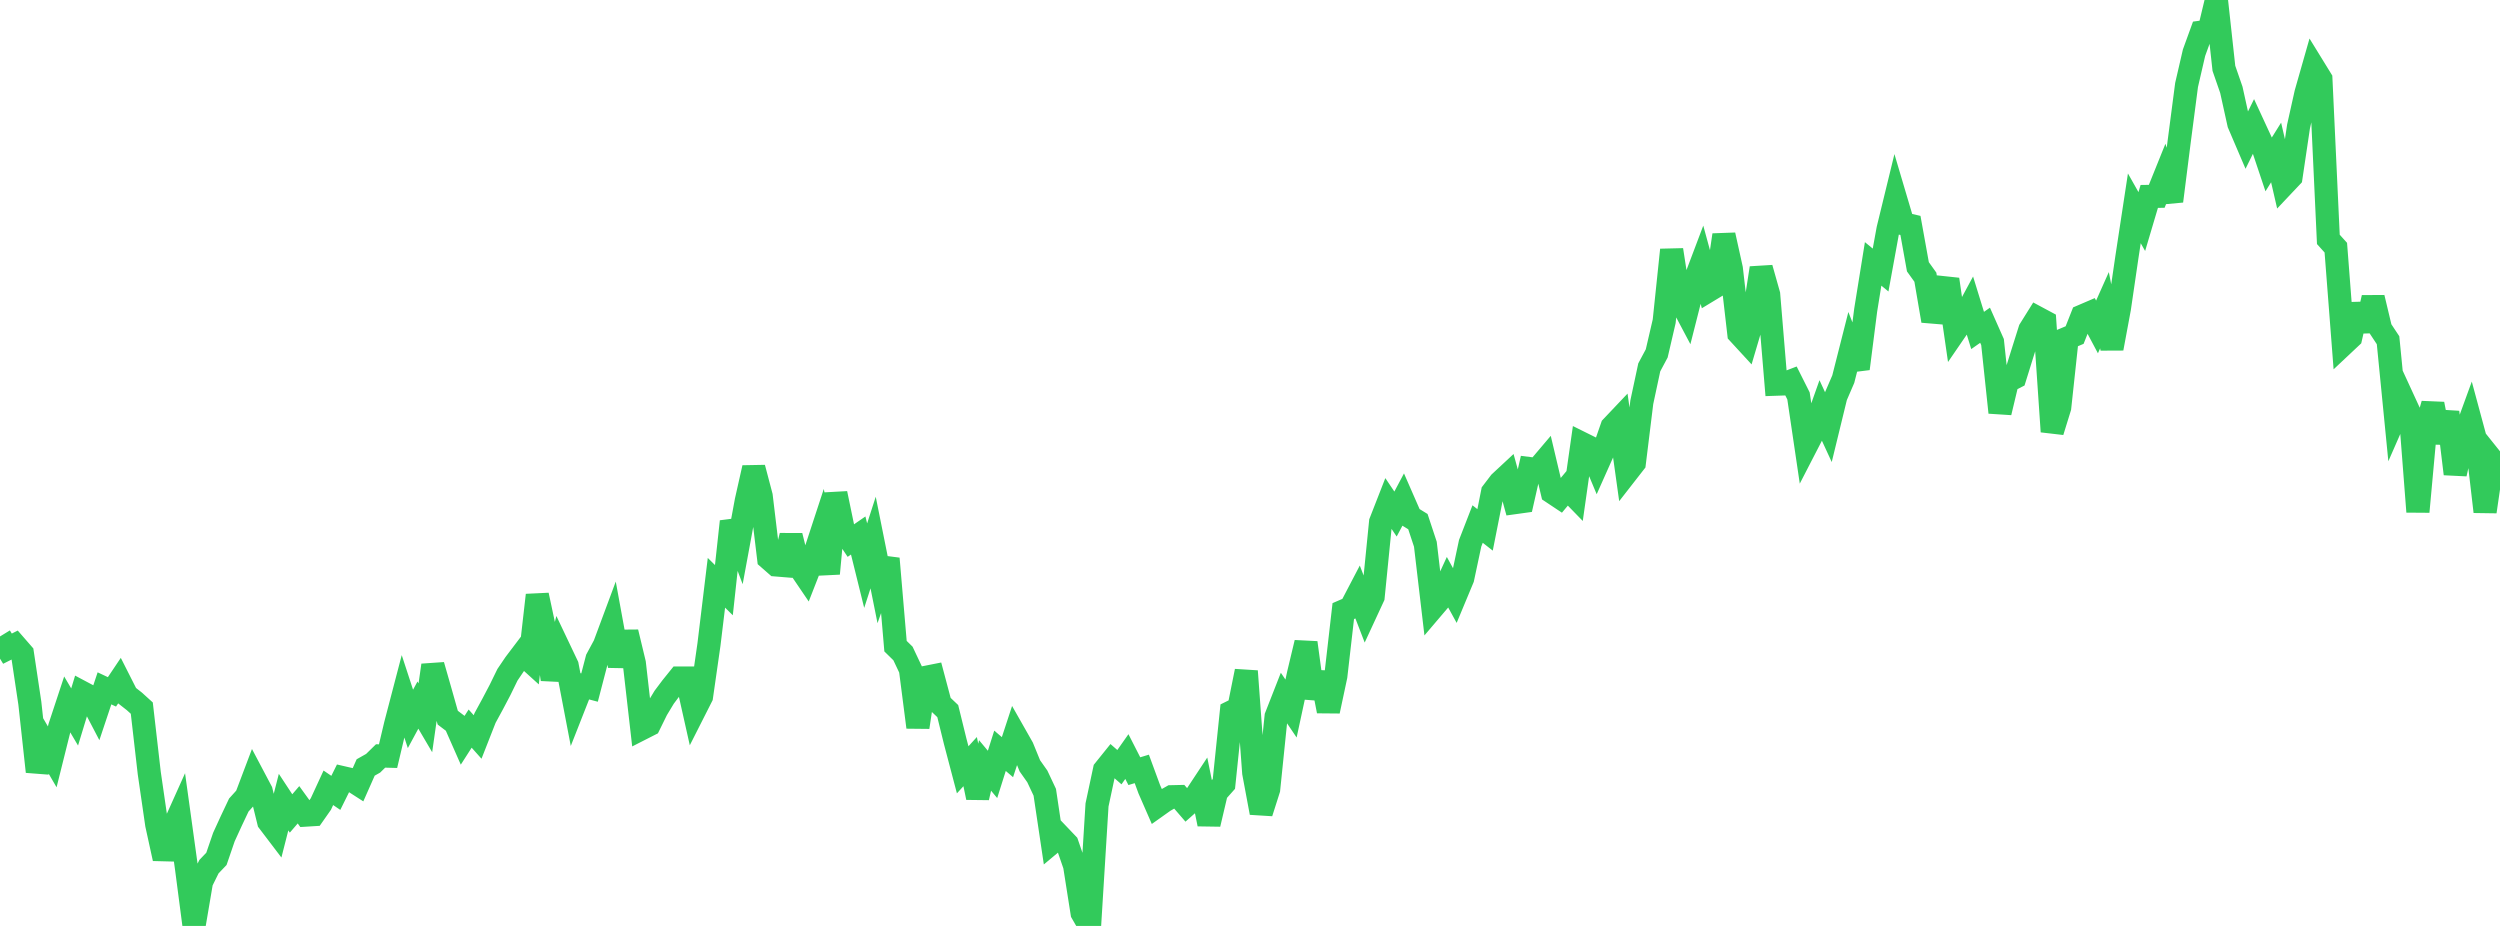 <?xml version="1.0" standalone="no"?>
<!DOCTYPE svg PUBLIC "-//W3C//DTD SVG 1.1//EN" "http://www.w3.org/Graphics/SVG/1.1/DTD/svg11.dtd">

<svg width="135" height="50" viewBox="0 0 135 50" preserveAspectRatio="none" 
  xmlns="http://www.w3.org/2000/svg"
  xmlns:xlink="http://www.w3.org/1999/xlink">


<polyline points="0.0, 34.368 0.403, 35.028 0.806, 34.826 1.209, 35.289 1.612, 37.975 2.015, 41.668 2.418, 40.178 2.821, 40.87 3.224, 39.255 3.627, 38.034 4.03, 38.717 4.433, 37.391 4.836, 37.605 5.239, 38.377 5.642, 37.171 6.045, 37.361 6.448, 36.76 6.851, 37.557 7.254, 37.873 7.657, 38.238 8.06, 41.745 8.463, 44.522 8.866, 46.362 9.269, 44.891 9.672, 43.994 10.075, 46.907 10.478, 49.99 10.881, 47.615 11.284, 46.8 11.687, 46.378 12.09, 45.202 12.493, 44.323 12.896, 43.471 13.299, 43.025 13.701, 41.962 14.104, 42.724 14.507, 44.367 14.91, 44.897 15.313, 43.314 15.716, 43.927 16.119, 43.458 16.522, 44.015 16.925, 43.99 17.328, 43.415 17.731, 42.541 18.134, 42.815 18.537, 42.002 18.94, 42.095 19.343, 42.354 19.746, 41.443 20.149, 41.216 20.552, 40.821 20.955, 40.832 21.358, 39.131 21.761, 37.59 22.164, 38.821 22.567, 38.075 22.97, 38.761 23.373, 35.923 23.776, 37.332 24.179, 38.754 24.582, 39.06 24.985, 39.974 25.388, 39.345 25.791, 39.797 26.194, 38.769 26.597, 38.029 27.0, 37.263 27.403, 36.438 27.806, 35.843 28.209, 35.311 28.612, 35.676 29.015, 32.137 29.418, 34.026 29.821, 36.682 30.224, 35.095 30.627, 35.943 31.03, 38.047 31.433, 37.022 31.836, 37.129 32.239, 35.583 32.642, 34.836 33.045, 33.752 33.448, 35.955 33.851, 34.138 34.254, 35.815 34.657, 39.342 35.06, 39.137 35.463, 38.317 35.866, 37.65 36.269, 37.113 36.672, 36.613 37.075, 36.613 37.478, 38.41 37.881, 37.614 38.284, 34.801 38.687, 31.47 39.09, 31.869 39.493, 28.162 39.896, 29.229 40.299, 27.047 40.701, 25.26 41.104, 26.788 41.507, 30.153 41.91, 30.506 42.313, 30.539 42.716, 28.932 43.119, 30.553 43.522, 31.147 43.925, 30.117 44.328, 28.887 44.731, 30.973 45.134, 26.646 45.537, 28.591 45.94, 29.195 46.343, 28.917 46.746, 30.546 47.149, 29.297 47.552, 31.305 47.955, 30.165 48.358, 34.893 48.761, 35.288 49.164, 36.141 49.567, 39.269 49.97, 36.582 50.373, 36.502 50.776, 38.017 51.179, 38.4 51.582, 40.04 51.985, 41.57 52.388, 41.127 52.791, 43.068 53.194, 41.335 53.597, 41.818 54.0, 40.542 54.403, 40.887 54.806, 39.659 55.209, 40.369 55.612, 41.355 56.015, 41.926 56.418, 42.782 56.821, 45.486 57.224, 45.149 57.627, 45.572 58.03, 46.741 58.433, 49.299 58.836, 50.0 59.239, 43.466 59.642, 41.577 60.045, 41.076 60.448, 41.427 60.851, 40.854 61.254, 41.643 61.657, 41.521 62.06, 42.617 62.463, 43.54 62.866, 43.254 63.269, 43.024 63.672, 43.015 64.075, 43.482 64.478, 43.125 64.881, 42.514 65.284, 44.5 65.687, 42.786 66.09, 42.332 66.493, 38.445 66.896, 38.245 67.299, 36.243 67.701, 41.729 68.104, 43.887 68.507, 42.622 68.91, 38.693 69.313, 37.664 69.716, 38.261 70.119, 36.391 70.522, 34.705 70.925, 37.689 71.328, 36.335 71.731, 38.4 72.134, 36.508 72.537, 32.999 72.94, 32.824 73.343, 32.053 73.746, 33.098 74.149, 32.229 74.552, 28.189 74.955, 27.158 75.358, 27.758 75.761, 26.999 76.164, 27.92 76.567, 28.168 76.97, 29.388 77.373, 32.815 77.776, 32.341 78.179, 31.464 78.582, 32.198 78.985, 31.231 79.388, 29.336 79.791, 28.298 80.194, 28.614 80.597, 26.58 81.0, 26.051 81.403, 25.676 81.806, 27.14 82.209, 27.084 82.612, 25.306 83.015, 25.357 83.418, 24.882 83.821, 26.586 84.224, 26.854 84.627, 26.37 85.03, 26.784 85.433, 23.951 85.836, 24.151 86.239, 25.114 86.642, 24.211 87.045, 23.051 87.448, 22.626 87.851, 25.514 88.254, 24.997 88.657, 21.722 89.06, 19.838 89.463, 19.084 89.866, 17.349 90.269, 13.494 90.672, 16.1 91.075, 16.861 91.478, 15.273 91.881, 14.206 92.284, 15.682 92.687, 15.438 93.09, 12.69 93.493, 14.514 93.896, 18.005 94.299, 18.443 94.701, 17.083 95.104, 14.475 95.507, 15.902 95.91, 20.746 96.313, 20.732 96.716, 20.577 97.119, 21.38 97.522, 24.105 97.925, 23.324 98.328, 22.187 98.731, 23.061 99.134, 21.407 99.537, 20.473 99.94, 18.883 100.343, 19.907 100.746, 16.752 101.149, 14.25 101.552, 14.582 101.955, 12.374 102.358, 10.719 102.761, 12.079 103.164, 12.173 103.567, 14.407 103.97, 14.968 104.373, 17.323 104.776, 16.167 105.179, 15.087 105.582, 17.874 105.985, 17.286 106.388, 16.539 106.791, 17.845 107.194, 17.562 107.597, 18.471 108.0, 22.274 108.403, 20.585 108.806, 20.38 109.209, 19.085 109.612, 17.806 110.015, 17.16 110.418, 17.376 110.821, 23.306 111.224, 22.003 111.627, 18.262 112.03, 18.093 112.433, 17.071 112.836, 16.898 113.239, 17.655 113.642, 16.752 114.045, 18.816 114.448, 16.648 114.851, 13.895 115.254, 11.25 115.657, 11.964 116.06, 10.607 116.463, 10.601 116.866, 9.601 117.269, 10.86 117.672, 7.676 118.075, 4.588 118.478, 2.846 118.881, 1.735 119.284, 1.679 119.687, 0.0 120.09, 3.688 120.493, 4.851 120.896, 6.677 121.299, 7.619 121.701, 6.803 122.104, 7.675 122.507, 8.877 122.91, 8.233 123.313, 9.983 123.716, 9.556 124.119, 6.838 124.522, 5.03 124.925, 3.617 125.328, 4.272 125.731, 12.927 126.134, 13.374 126.537, 18.594 126.94, 18.215 127.343, 16.451 127.746, 17.853 128.149, 16.073 128.552, 17.763 128.955, 18.372 129.358, 22.465 129.761, 21.545 130.164, 22.421 130.567, 27.634 130.97, 23.231 131.373, 21.817 131.776, 23.884 132.179, 22.257 132.582, 25.589 132.985, 23.78 133.388, 22.674 133.791, 24.166 134.194, 27.63 134.597, 24.868 135.0, 25.372" fill="none" stroke="#32ca5b" stroke-width="1.25"/>

</svg>